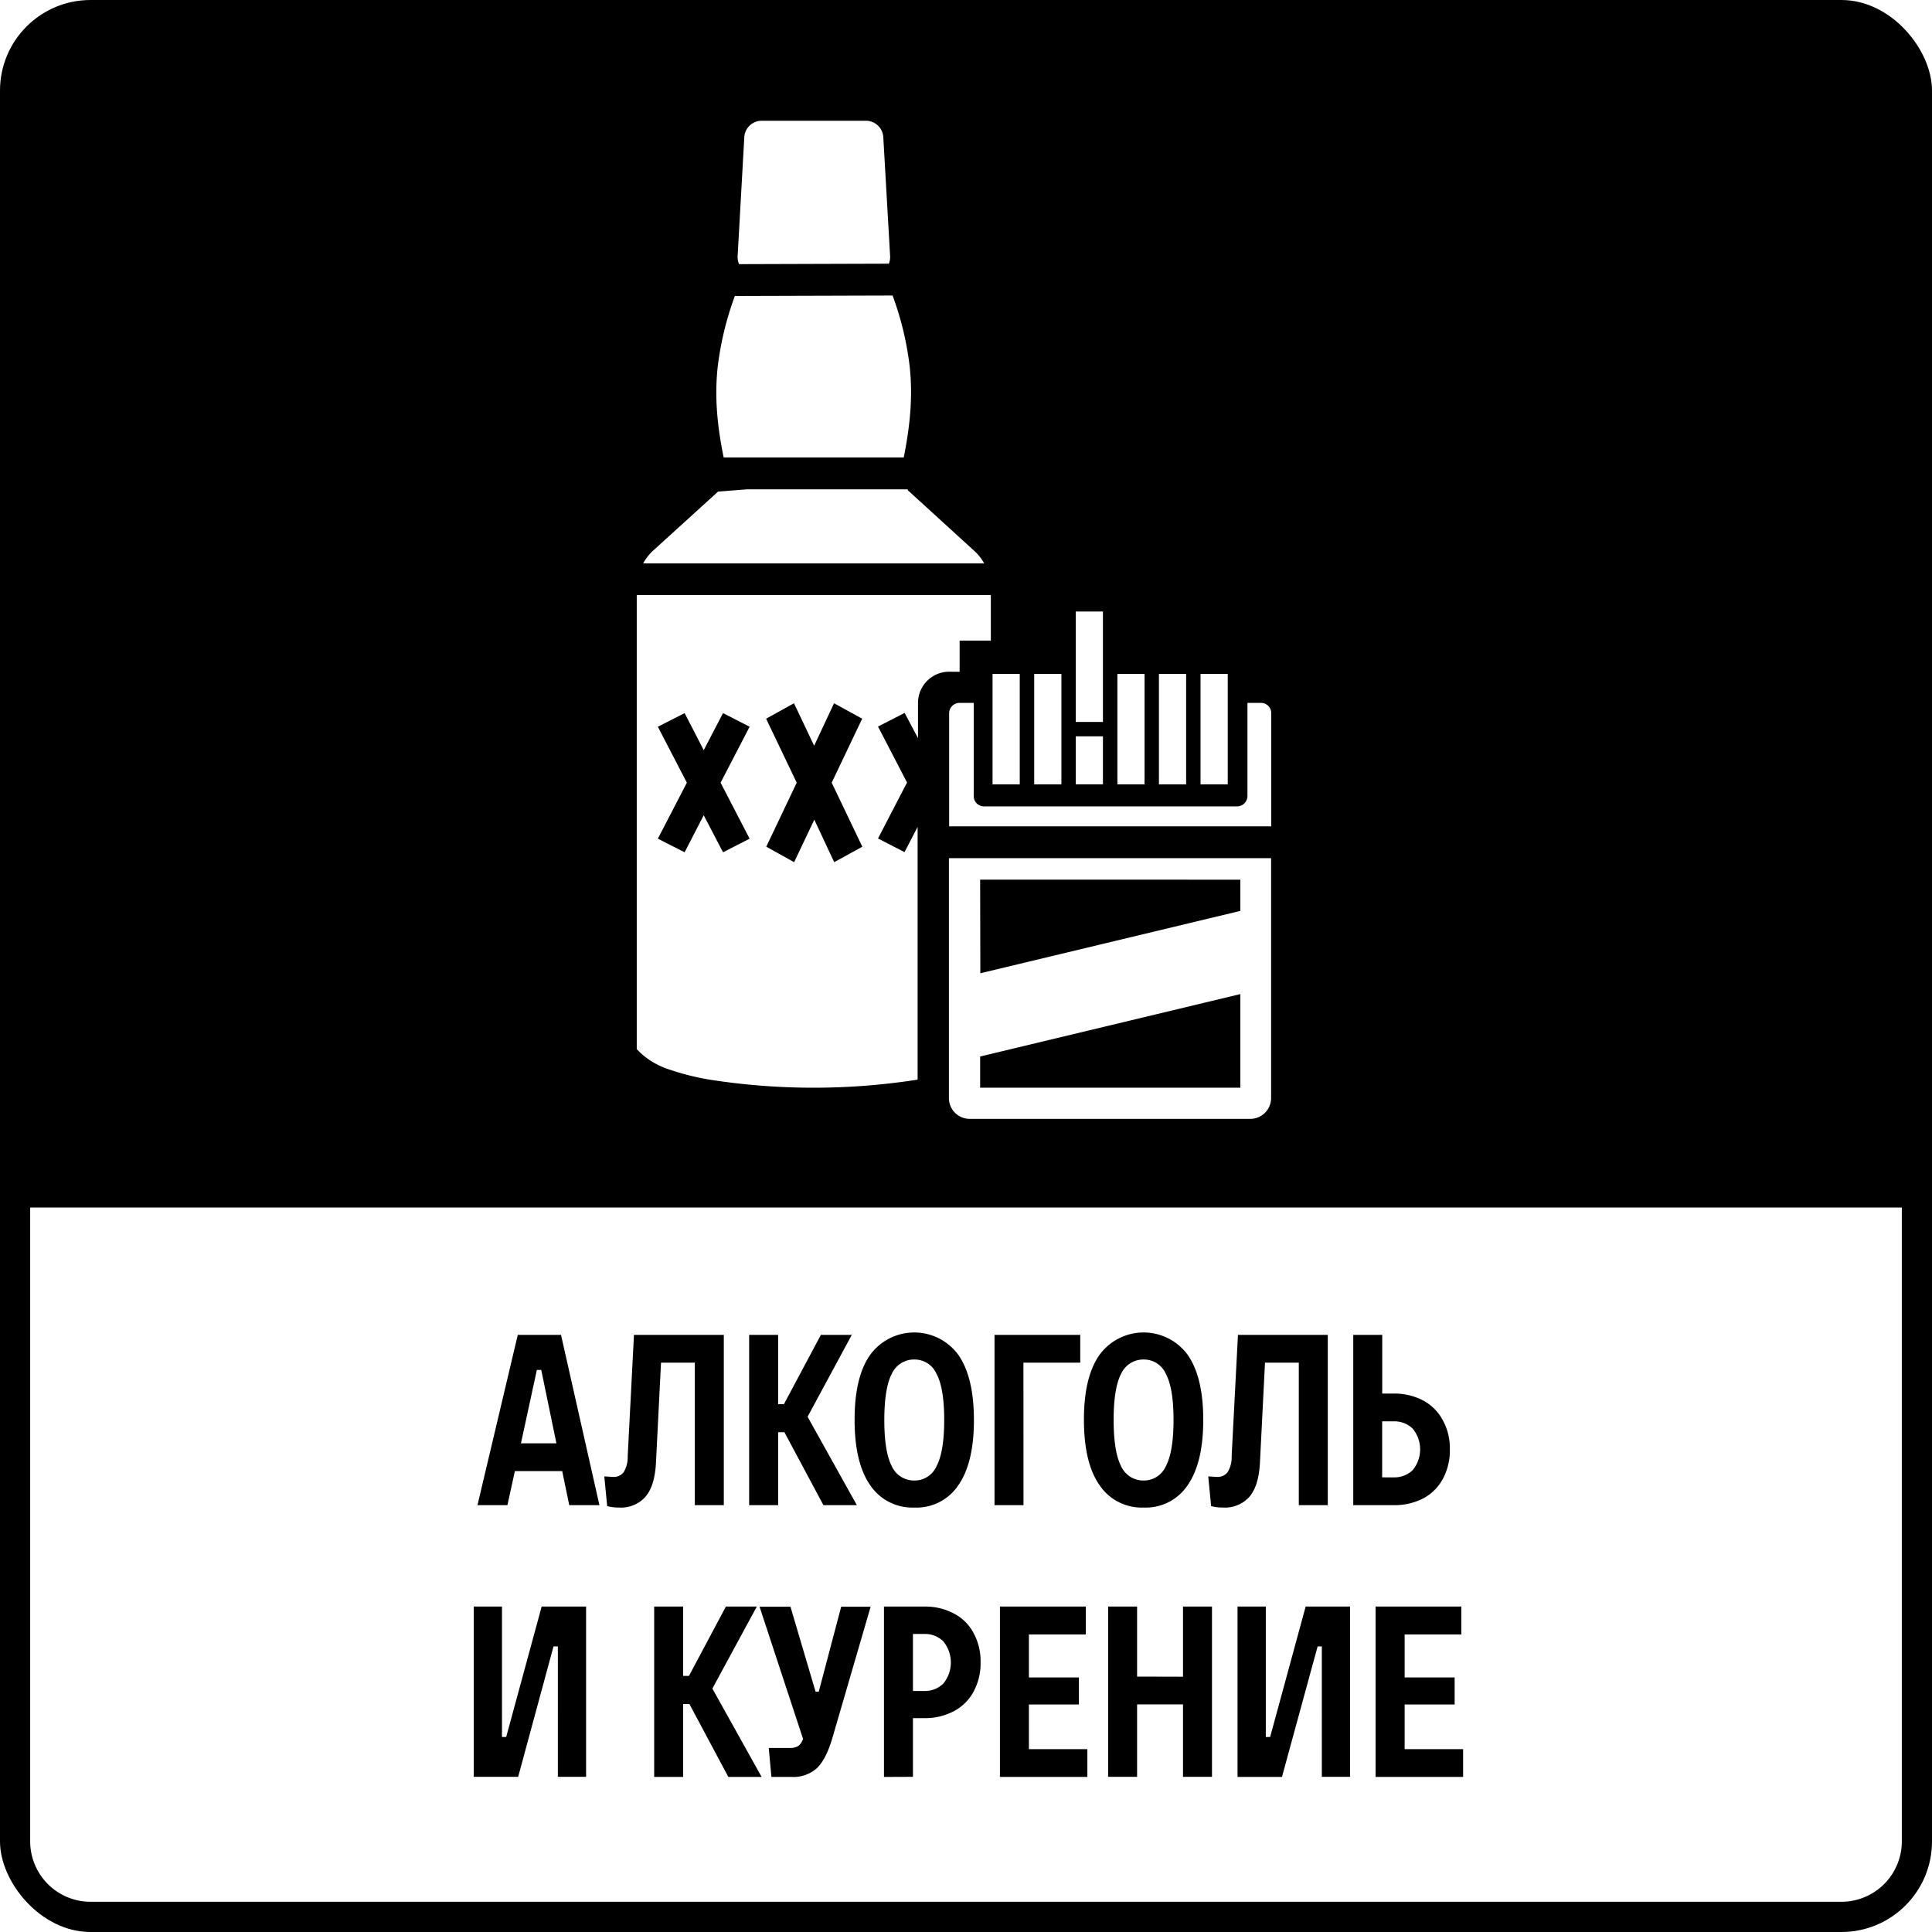 <svg id="Layer_1" data-name="Layer 1" xmlns="http://www.w3.org/2000/svg" xmlns:xlink="http://www.w3.org/1999/xlink" viewBox="0 0 500 500"><defs><style>.cls-1{fill:none;}.cls-2{clip-path:url(#clip-path);}.cls-3{fill:#fff;}</style><clipPath id="clip-path" transform="translate(0 0)"><rect class="cls-1" width="500" height="500" rx="23.44"/></clipPath></defs><g class="cls-2"><rect width="500" height="500"/></g><path class="cls-3" d="M23.44,492.18H476.56a15.64,15.64,0,0,0,15.63-15.62V312.5H7.81V476.56A15.64,15.64,0,0,0,23.44,492.18Z" transform="translate(0 0)"/><rect class="cls-3" x="267.65" y="174.41" width="7.04" height="28.58"/><rect class="cls-3" x="278.4" y="158.26" width="7.04" height="28.58"/><rect class="cls-3" x="289.18" y="174.41" width="7.03" height="28.58"/><rect class="cls-3" x="278.4" y="190.56" width="7.04" height="12.42"/><rect class="cls-3" x="256.87" y="174.41" width="7.04" height="28.58"/><path class="cls-3" d="M328.24,182.7a2.68,2.68,0,0,0-1.9-.79h-3.5V206a2.73,2.73,0,0,1-.79,1.9,2.68,2.68,0,0,1-1.9.79h-65.5a2.68,2.68,0,0,1-1.9-.79A2.73,2.73,0,0,1,252,206V181.91h-3.67a2.68,2.68,0,0,0-2.69,2.69v29.25H329V184.6A2.69,2.69,0,0,0,328.24,182.7Z" transform="translate(0 0)"/><path class="cls-3" d="M245.58,284.18a5.19,5.19,0,0,0,.41,2.06,5.4,5.4,0,0,0,1.16,1.75,5.46,5.46,0,0,0,1.75,1.16,5.36,5.36,0,0,0,2,.41h72.67a5.38,5.38,0,0,0,5.39-5.38l0-62.09H245.58Zm8.08-56.52H321v8.08l-67.29,16.14Zm0,45.76L321,257.27v24.22H253.66Z" transform="translate(0 0)"/><rect class="cls-3" x="310.7" y="174.41" width="7.04" height="28.58"/><rect class="cls-3" x="299.93" y="174.41" width="7.04" height="28.58"/><path class="cls-3" d="M248.35,173.86v-8.07h8.08V154H164.79V271.52l1,1a20.11,20.11,0,0,0,7.46,4.28,64.76,64.76,0,0,0,10.52,2.63,174.39,174.39,0,0,0,53.58,0h.13V214l-3.39,6.53L227.23,217l7.51-14.49-7.51-14.48,6.89-3.53,3.46,6.53v-9.11a8.18,8.18,0,0,1,.61-3.09,8,8,0,0,1,1.76-2.63,8,8,0,0,1,5.71-2.36ZM194,217.05l-6.88,3.52-5-9.59-4.94,9.59-6.93-3.52,7.51-14.49-7.51-14.48,6.93-3.53,4.94,9.59,5-9.59,6.88,3.53-7.51,14.48Zm29.17,2.08-7.28,4-5.15-11-5.22,11-7.21-4,7.88-16.57L198.27,186l7.21-4,5.22,11,5.15-11,7.28,4-7.89,16.56Z" transform="translate(0 0)"/><path class="cls-3" d="M252.3,142.71,235.08,127c-.11-.1-.13-.25-.22-.36H193.28l-7.44.58-17,15.45a12.8,12.8,0,0,0-2.39,3.14H254.7A12.22,12.22,0,0,0,252.3,142.71Z" transform="translate(0 0)"/><path class="cls-3" d="M233.89,118.39c1.7-8.47,2.37-16,1.52-23.67A79.66,79.66,0,0,0,231,76.48l-40.82.12a81.3,81.3,0,0,0-4.41,18.09c-.88,7.74-.21,15.22,1.51,23.7Z" transform="translate(0 0)"/><path class="cls-3" d="M191.3,68.36,230,68.24s.06-.07.08-.11a4.61,4.61,0,0,0,.28-1.87L228.6,35.55a4.51,4.51,0,0,0-4.49-4.3h-27a4.51,4.51,0,0,0-4.49,4.3l-1.72,30.71a4.61,4.61,0,0,0,.28,1.87C191.18,68.21,191.26,68.28,191.3,68.36Z" transform="translate(0 0)"/><path d="M155.13,389.53h-7.81l-1.82-8.81H133.25l-1.93,8.81h-7.75L134,345.47h11.19Zm-16.19-35-4.12,19H144l-3.93-19Zm25.13-9.06h23.25v44.06h-7.5V352.65h-8.75l-1.31,25.94c-.21,4-1.12,6.94-2.75,8.81a8.48,8.48,0,0,1-6.81,2.75,12,12,0,0,1-3.06-.37l-.75-7.69,2.18.13a3.29,3.29,0,0,0,2.82-1.19,7.59,7.59,0,0,0,1.06-4.19ZM209,366.65l12.75,22.88H213.1L203,370.65h-1.62v18.88h-7.5V345.47h7.5V363.4h1.5l9.56-17.93h8Zm27.61,23.5a13.12,13.12,0,0,1-11.38-5.75q-4.05-5.75-4.06-16.93t4.06-16.88a14.13,14.13,0,0,1,22.75,0q4.06,5.76,4.07,16.88T248,384.4A13,13,0,0,1,236.59,390.15Zm0-7a6.17,6.17,0,0,0,5.75-3.68q2-3.75,2-12t-2-11.94a6.18,6.18,0,0,0-5.75-3.69,6.3,6.3,0,0,0-5.81,3.69q-1.93,3.69-1.94,11.94t1.94,12A6.29,6.29,0,0,0,236.59,383.15Zm28.27,6.38h-7.5V345.47h22.19v7.18H264.86Zm31.08.62a13.12,13.12,0,0,1-11.37-5.75q-4.06-5.75-4.07-16.93t4.07-16.88a14.13,14.13,0,0,1,22.75,0q4.06,5.76,4.06,16.88t-4.06,16.93A13,13,0,0,1,295.94,390.15Zm0-7a6.17,6.17,0,0,0,5.75-3.68q2-3.75,2-12t-2-11.94a6.18,6.18,0,0,0-5.75-3.69,6.3,6.3,0,0,0-5.81,3.69q-1.94,3.69-1.94,11.94t1.94,12A6.29,6.29,0,0,0,295.94,383.15Zm24.42-37.68h23.25v44.06h-7.5V352.65h-8.75l-1.31,25.94q-.32,6-2.75,8.81a8.51,8.51,0,0,1-6.82,2.75,12.1,12.1,0,0,1-3.06-.37l-.75-7.69,2.19.13a3.26,3.26,0,0,0,2.81-1.19,7.42,7.42,0,0,0,1.06-4.19Zm29.84,44.06V345.47h7.5v15.18h2.94a16,16,0,0,1,7.56,1.75,12.29,12.29,0,0,1,5.13,5.07,15,15,0,0,1,1.87,7.62,15.47,15.47,0,0,1-1.87,7.75,12.3,12.3,0,0,1-5.13,5,16.11,16.11,0,0,1-7.56,1.69Zm10.44-7.19a6.81,6.81,0,0,0,4.94-1.87,8.45,8.45,0,0,0,0-10.75,6.82,6.82,0,0,0-4.94-1.88H357.7v14.5Zm-226.56,77.5h-11.5V415.78h7.31v33.75H131l9.18-33.75h11.5v44.06h-7.31V426.09h-1.12ZM184.36,437l12.75,22.87h-8.62L178.42,441H176.8v18.87h-7.5V415.78h7.5v17.94h1.5l9.56-17.94h8Zm33.34-21.19h7.62l-9.87,33.87q-1.63,5.63-4.06,7.94a9.08,9.08,0,0,1-6.5,2.25h-5.25l-.69-7.5h5.37a4,4,0,0,0,2.25-.5,3.54,3.54,0,0,0,1.25-1.87l-11.25-34.19h8l6.5,22h.82Zm11.07,44.06V415.78h10.44a15.66,15.66,0,0,1,7.56,1.75,11.85,11.85,0,0,1,5.13,5,15.13,15.13,0,0,1,1.87,7.69,15.3,15.3,0,0,1-1.87,7.68,12.3,12.3,0,0,1-5.13,5,15.91,15.91,0,0,1-7.56,1.75h-2.94v15.19Zm10.44-22.25a6.66,6.66,0,0,0,4.94-1.94,8.62,8.62,0,0,0,0-10.87,6.7,6.7,0,0,0-4.94-1.94h-2.94v14.75Zm42.2,22.25H258.78V415.78H281V423H266.28v11.12h12.94v7H266.28v11.56h15.13Zm24.75-25.94V415.78h7.5v44.06h-7.5V441.09H294.28v18.75h-7.5V415.78h7.5V433.9Zm25.61,25.94h-11.5V415.78h7.32v33.75h1.12l9.19-33.75h11.5v44.06h-7.31V426.09H341Zm46.88,0H356V415.78h22.19V423H363.52v11.12h12.94v7H363.52v11.56h15.13Z" transform="translate(0 0)"/></svg>